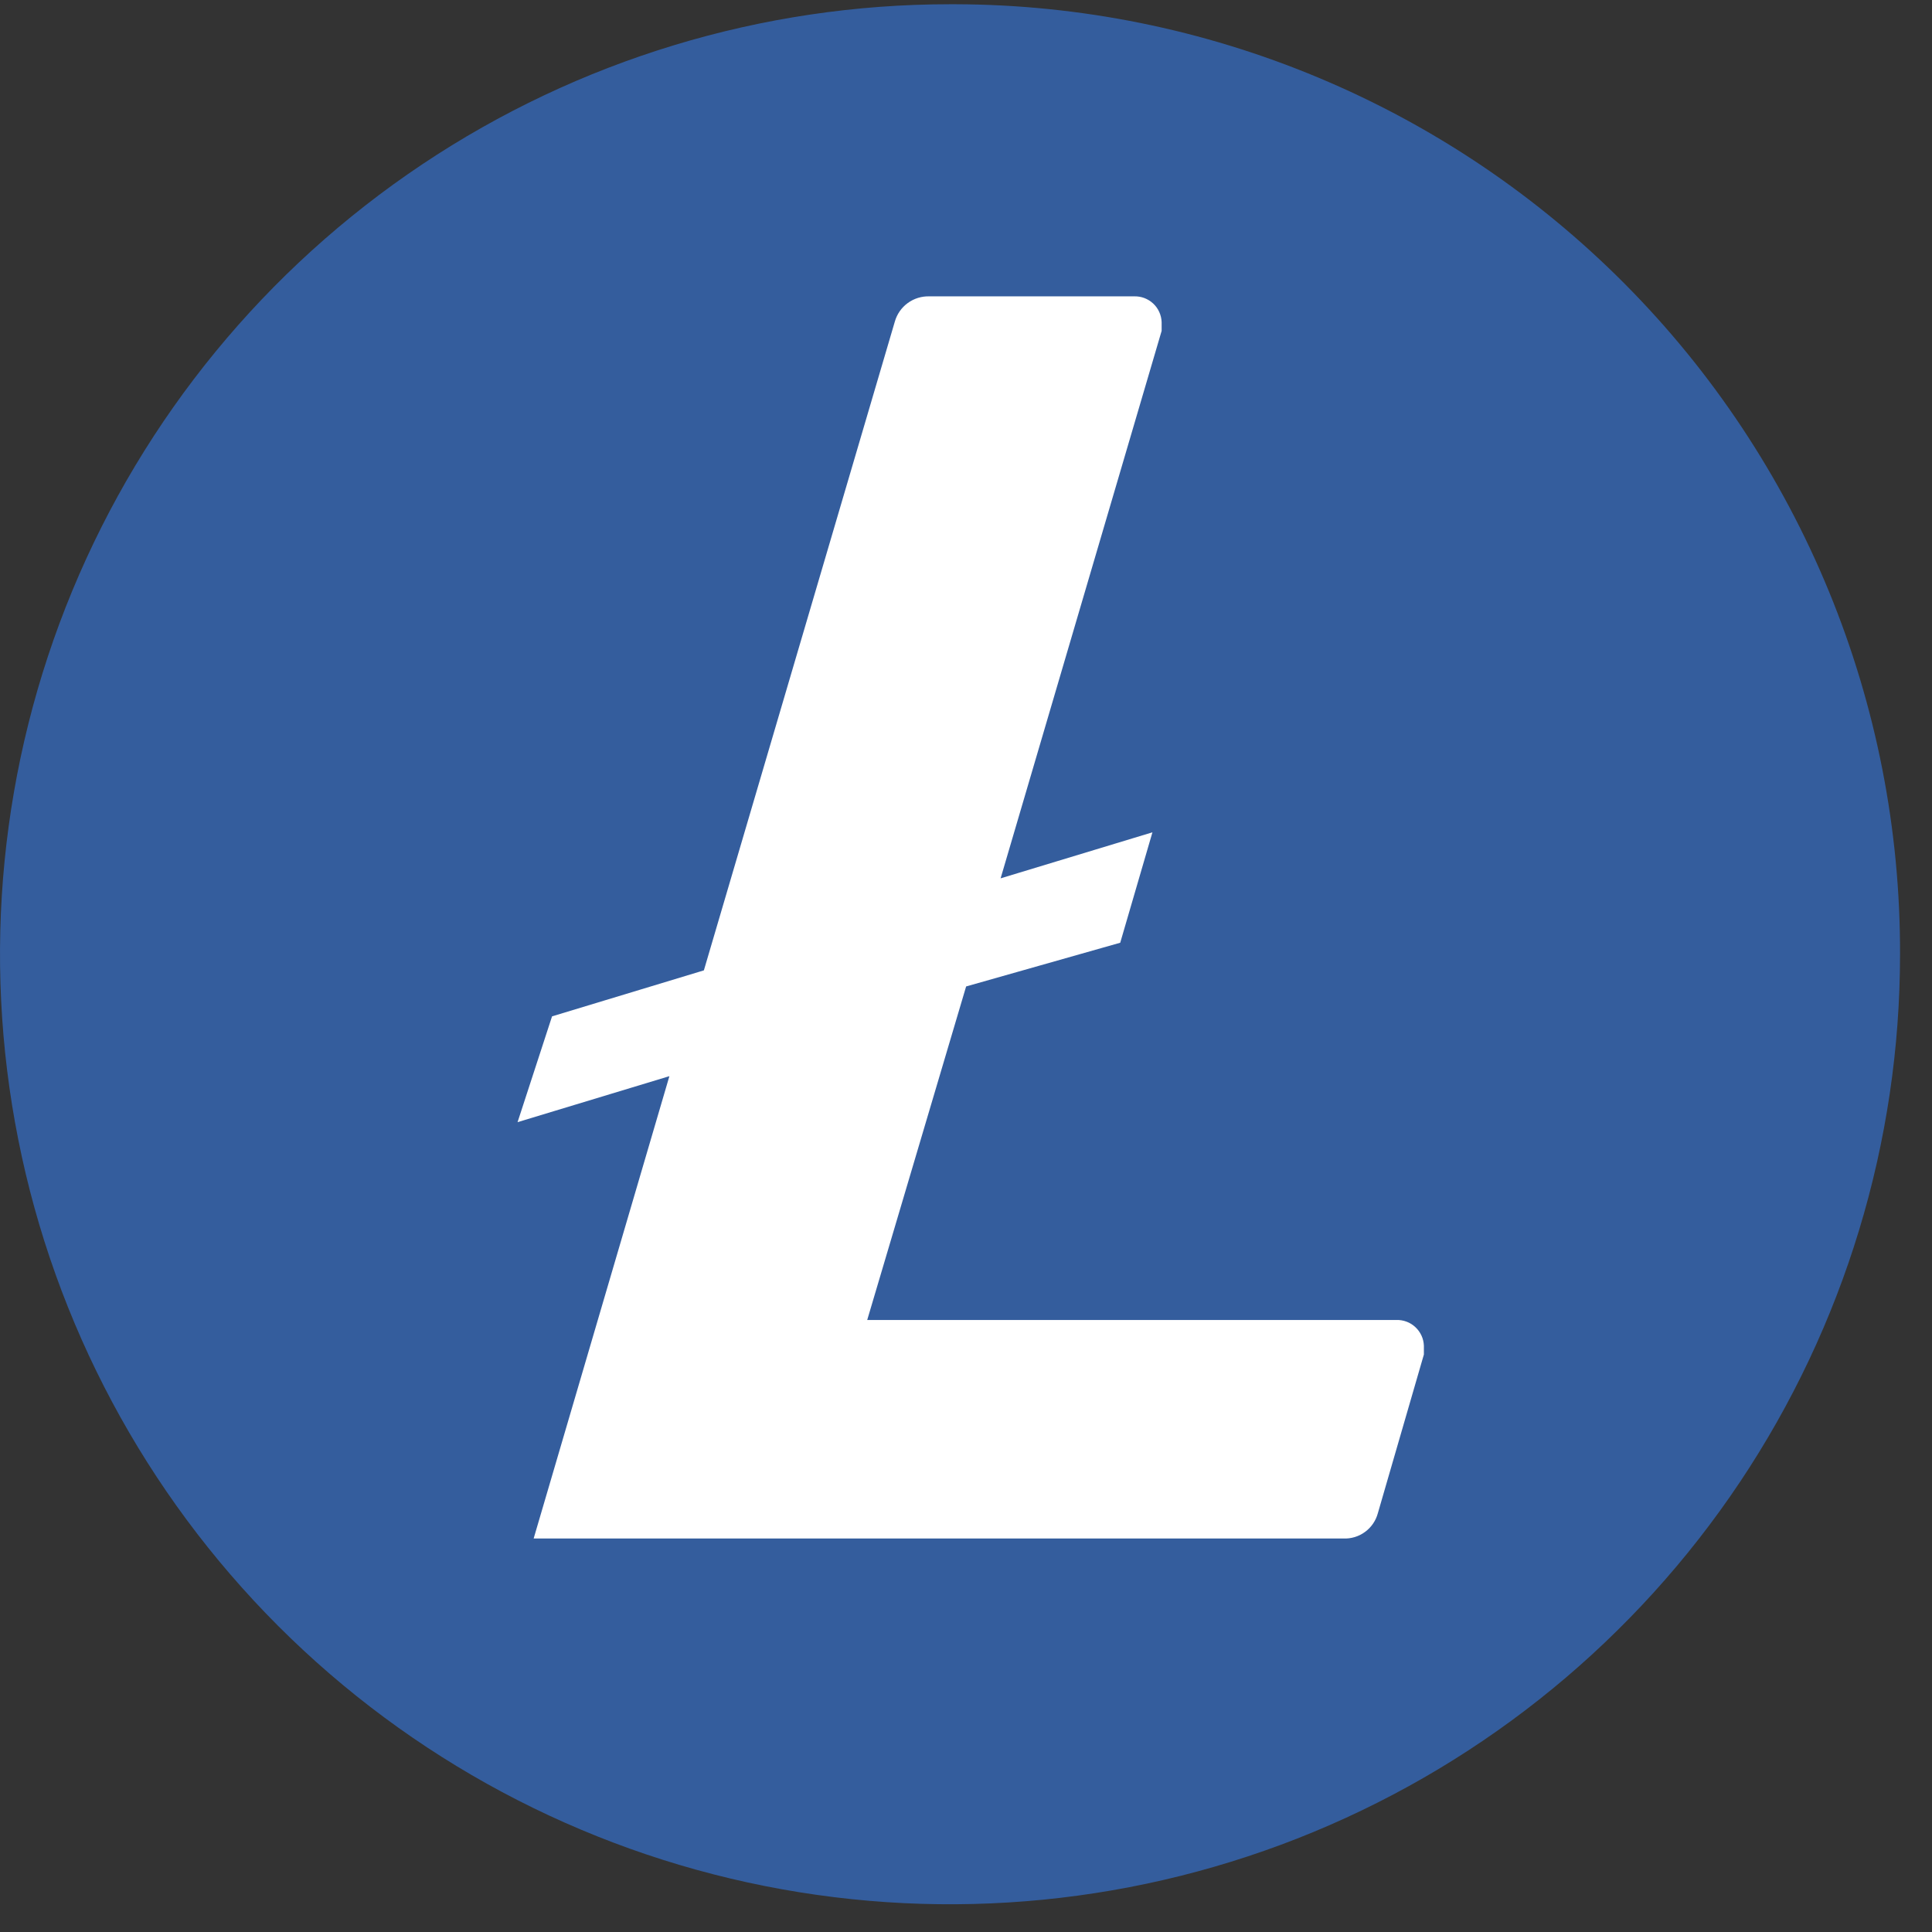 <svg width="46" height="46" viewBox="0 0 46 46" fill="none" xmlns="http://www.w3.org/2000/svg">
<rect x="0" y="0" width="46" height="46" fill="#333333" stroke="none"/>
<g clip-path="url(#clip0_117_646)">
<path d="M22.619 42.892C33.76 42.892 42.791 33.861 42.791 22.72C42.791 11.58 33.76 2.549 22.619 2.549C11.479 2.549 2.448 11.58 2.448 22.72C2.448 33.861 11.479 42.892 22.619 42.892Z" fill="white"/>
<path d="M22.619 0.101C18.146 0.101 13.773 1.427 10.053 3.913C6.333 6.398 3.434 9.931 1.722 14.064C0.01 18.197 -0.438 22.745 0.435 27.133C1.307 31.521 3.462 35.551 6.625 38.715C9.788 41.878 13.819 44.032 18.207 44.905C22.594 45.778 27.142 45.33 31.275 43.618C35.409 41.906 38.941 39.007 41.427 35.287C43.912 31.567 45.239 27.194 45.239 22.72V22.72C45.247 19.758 44.673 16.824 43.547 14.084C42.422 11.345 40.768 8.853 38.679 6.753C36.591 4.653 34.11 2.984 31.377 1.843C28.644 0.701 25.713 0.109 22.751 0.101H22.619ZM23.003 23.487L20.648 31.428H33.244C33.328 31.425 33.411 31.439 33.489 31.468C33.568 31.497 33.639 31.542 33.7 31.599C33.761 31.656 33.81 31.724 33.845 31.8C33.88 31.876 33.899 31.958 33.902 32.042V32.25L32.806 36.029C32.758 36.208 32.65 36.365 32.501 36.474C32.352 36.584 32.17 36.639 31.985 36.631H12.706L15.938 25.623L12.323 26.718L13.144 24.199L16.759 23.104L21.305 7.659C21.355 7.481 21.463 7.325 21.612 7.216C21.761 7.107 21.942 7.051 22.127 7.056H27.001C27.084 7.053 27.168 7.067 27.246 7.096C27.324 7.126 27.396 7.17 27.457 7.227C27.518 7.284 27.567 7.352 27.601 7.428C27.636 7.504 27.655 7.586 27.658 7.67V7.878L23.824 20.913L27.439 19.817L26.672 22.446L23.003 23.487Z" fill="#345D9D"/>
</g>
<defs>
<clipPath id="clip0_117_646">
<rect width="45.239" height="45.239" fill="white" transform="translate(0 0.101)"/>
</clipPath>
</defs>
</svg>
